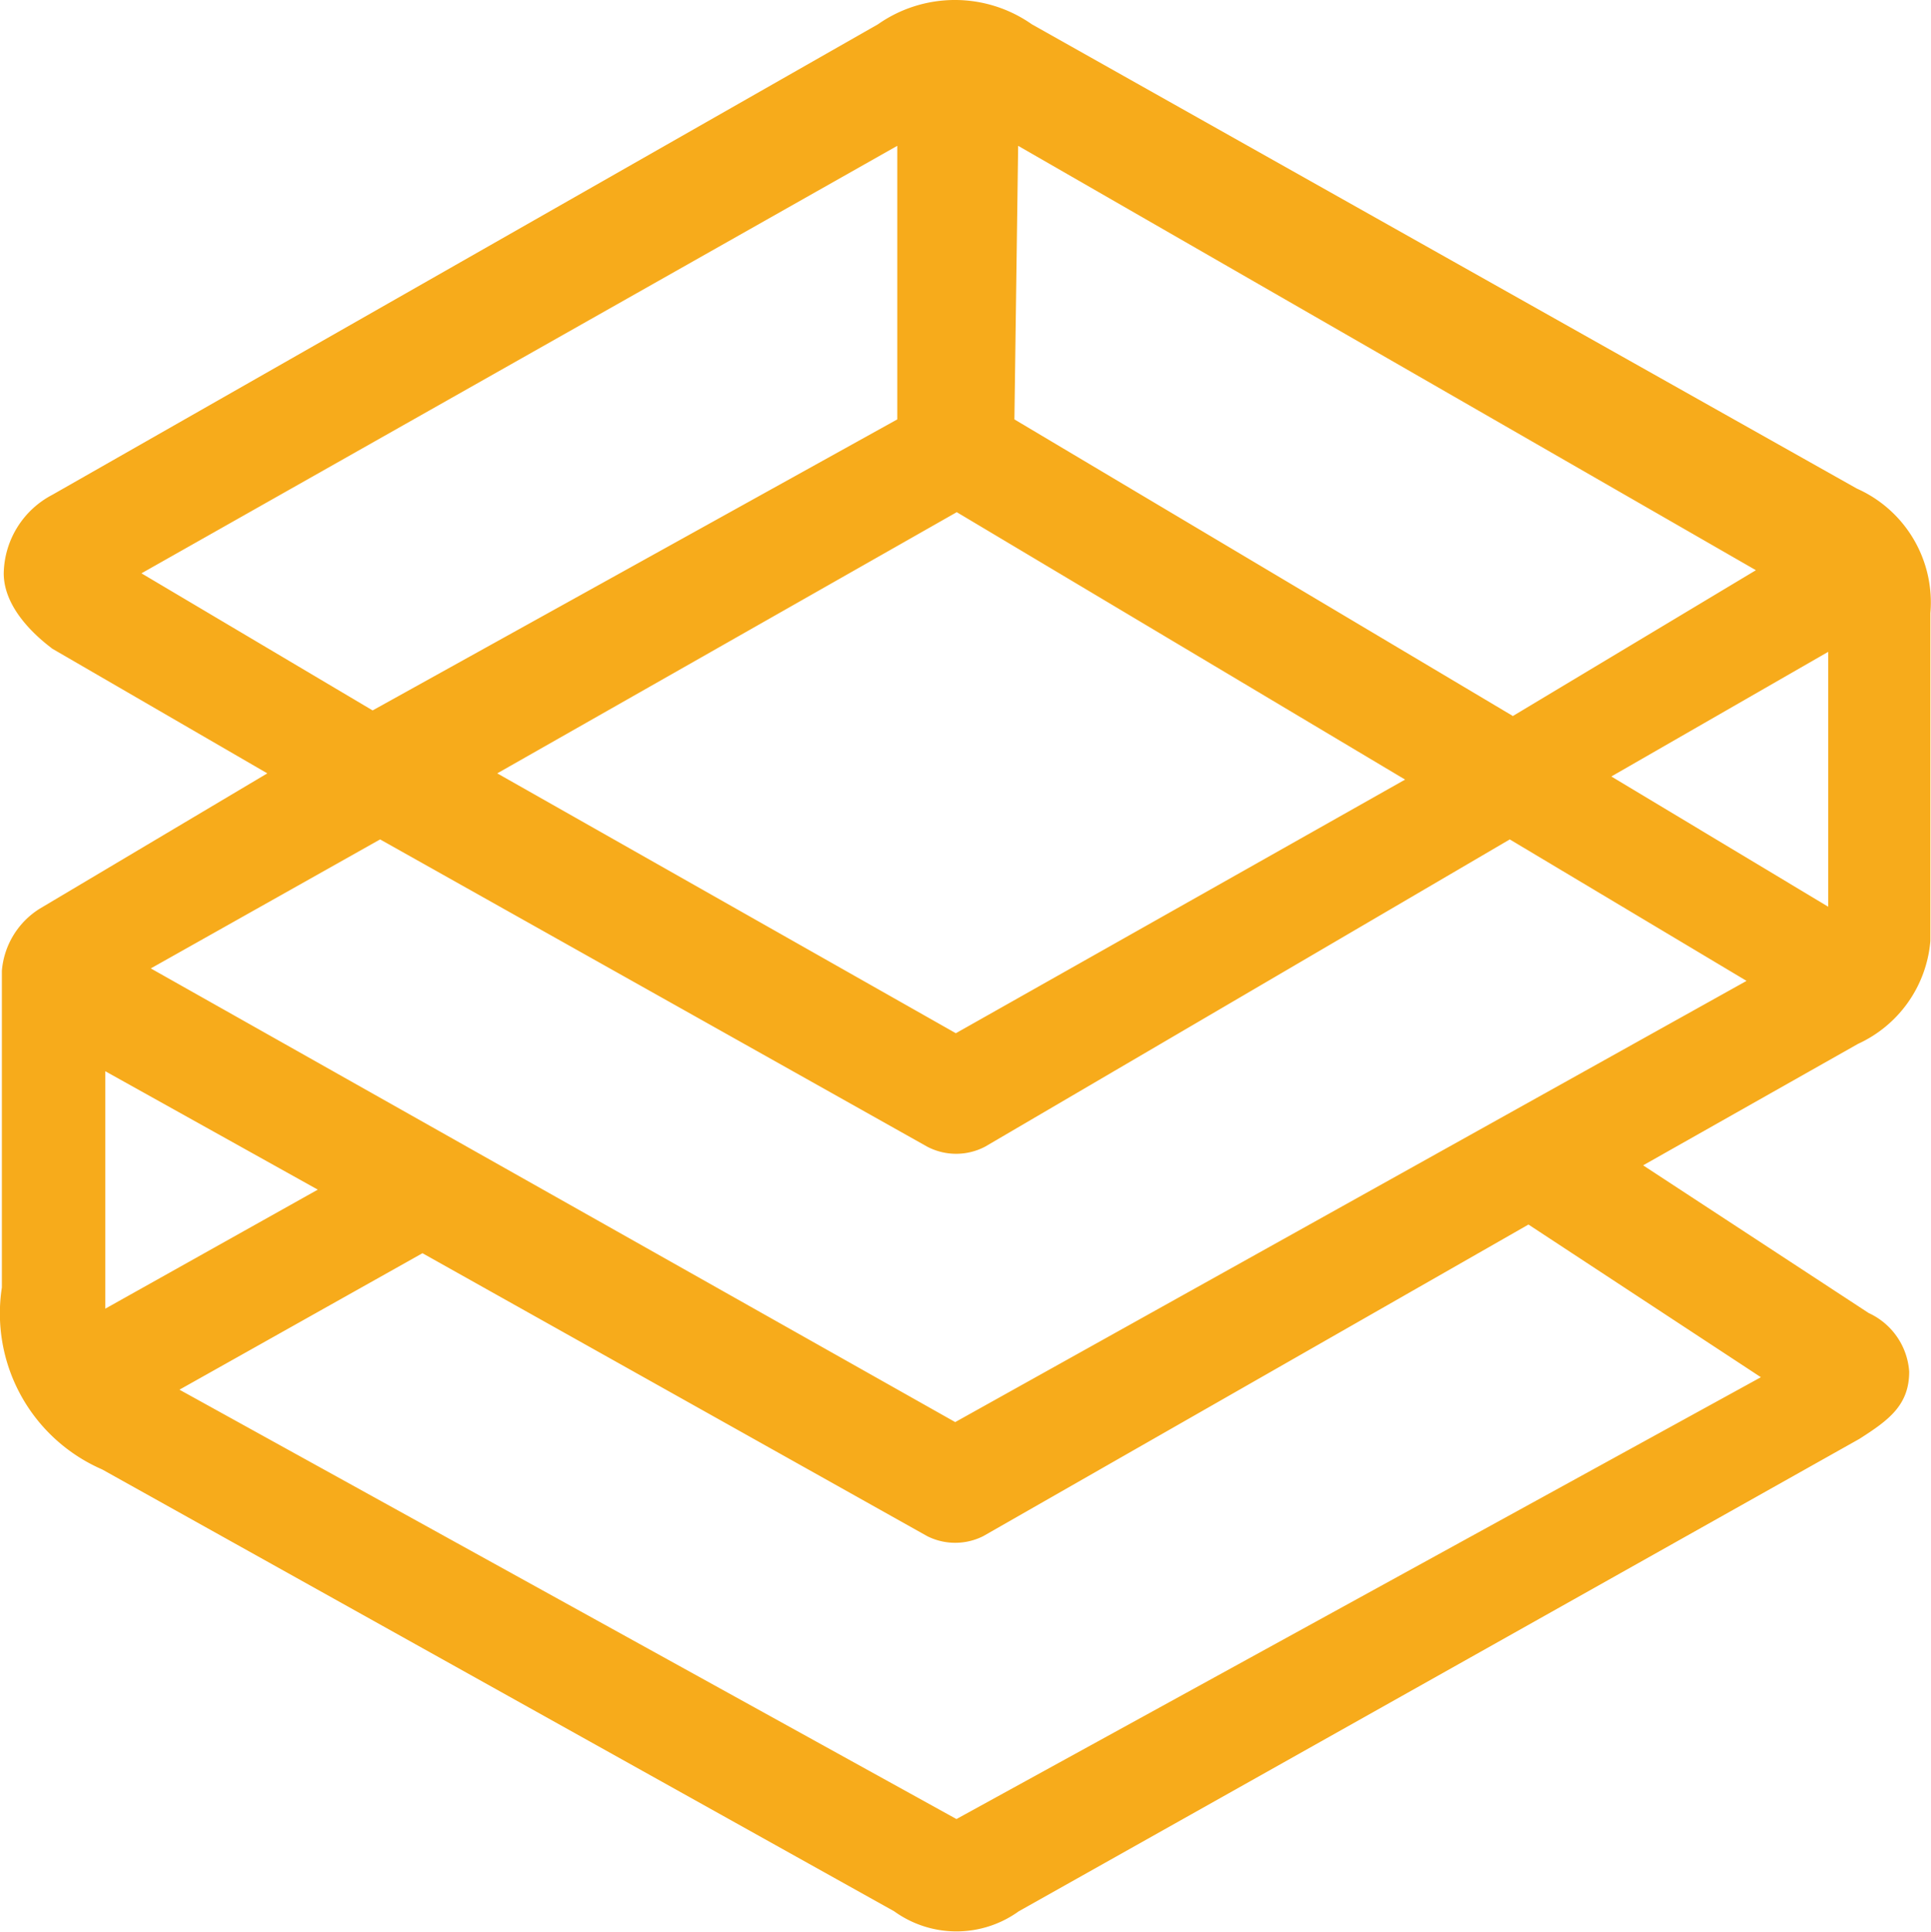 <svg id="Layer_1" data-name="Layer 1" xmlns="http://www.w3.org/2000/svg" viewBox="0 0 30.99 31"><defs><style>.cls-1{fill:#f7ab1b;}</style></defs><g id="Artboard"><g id="truelayer_logo" data-name="truelayer logo"><g id="Logomark"><path id="Shape" class="cls-1" d="M1.66,23.58l12.71,7.09a1.71,1.71,0,0,0,2,0l13.49-7.58c.47-.3.8-.54.8-1.08a1.12,1.12,0,0,0-.65-.94L26.39,18.7l3.45-1.95A2,2,0,0,0,31,15.1V9.84a2,2,0,0,0-1.18-2L16.58.39a2.15,2.15,0,0,0-2.47,0L.86,7.94A1.45,1.45,0,0,0,.08,9.2c0,.64.68,1.13.78,1.21l3.45,2L.66,14.58a1.3,1.3,0,0,0-.61,1h0v5.08A2.73,2.73,0,0,0,1.66,23.58ZM28.28,22.1,15.37,29.19,2.9,22.3l3.9-2.19,8.1,4.54a1,1,0,0,0,.9,0l8.75-5Zm1.08-7.55-3.48-2.09,3.48-2Zm-13-12.21L28.2,9.15l-3.9,2.34-8-4.76Zm-1,5.87,7.21,4.3-7.21,4.07h0L8,12.41l7.39-4.2ZM2.29,9.2,14.42,2.34V6.73L6,11.4Zm3.83,4.27L14.9,18.4a1,1,0,0,0,.93,0l8.42-4.93,3.8,2.27-12.7,7.08L2.44,15.54ZM1.71,17.19l3.41,1.9L1.71,21Z" transform="translate(-0.02)"/></g></g></g></svg>